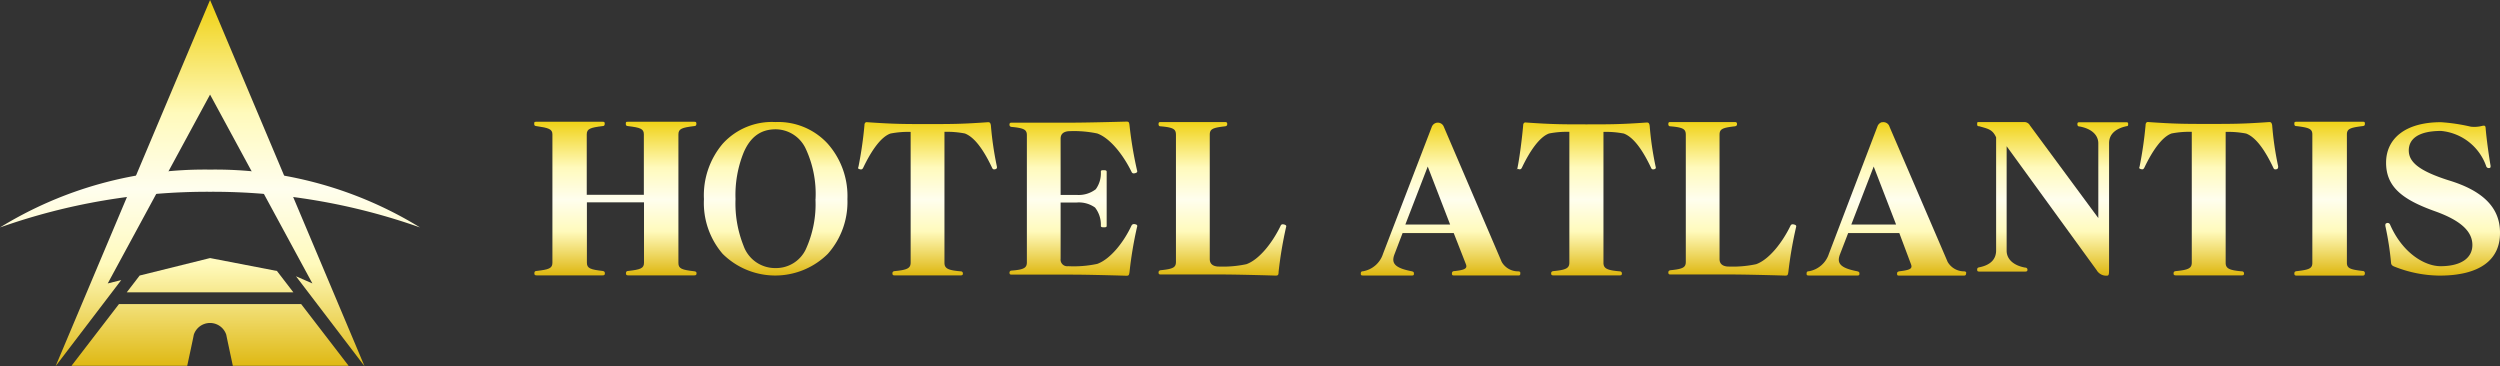 <svg viewBox="0 0 334.9 49.05" xmlns="http://www.w3.org/2000/svg" xmlns:xlink="http://www.w3.org/1999/xlink"><rect x="0" y="0" width="334.9" height="49.05" fill="#333333" stroke="none"/><linearGradient id="a" gradientTransform="translate(0 -11)" gradientUnits="userSpaceOnUse" x1="28.14" x2="28.14" y1="11" y2="61.63"><stop offset="0" stop-color="#efd00f"/><stop offset=".3" stop-color="#fffabc"/><stop offset=".5" stop-color="#fffeee"/><stop offset=".7" stop-color="#fffabc"/><stop offset="1" stop-color="#dbb100"/></linearGradient><linearGradient id="b" x1="28.13" x2="28.13" xlink:href="#a" y1="10.98" y2="61.61"/><linearGradient id="c" x1="28.14" x2="28.14" xlink:href="#a" y1="10.98" y2="61.61"/><linearGradient id="d" x1="28.14" x2="28.14" xlink:href="#a" y1="10.99" y2="61.61"/><linearGradient id="e" x1="192.98" x2="192.98" xlink:href="#a" y1="27.02" y2="48.44"/><linearGradient id="f" x1="252.7" x2="252.7" xlink:href="#a" y1="27.02" y2="48.44"/><linearGradient id="g" x1="212.5" x2="212.5" xlink:href="#a" y1="27.02" y2="48.44"/><linearGradient id="h" x1="295.88" x2="295.88" xlink:href="#a" y1="27.02" y2="48.44"/><linearGradient id="i" x1="232.06" x2="232.06" xlink:href="#a" y1="27.02" y2="48.44"/><linearGradient id="j" x1="274.97" x2="274.97" xlink:href="#a" y1="27.02" y2="48.44"/><linearGradient id="k" x1="312.08" x2="312.08" xlink:href="#a" y1="27.02" y2="48.44"/><linearGradient id="l" x1="327.22" x2="327.22" xlink:href="#a" y1="27.02" y2="48.44"/><linearGradient id="m" x1="103.91" x2="103.91" xlink:href="#a" y1="27.02" y2="48.44"/><linearGradient id="n" x1="124.25" x2="124.25" xlink:href="#a" y1="27.02" y2="48.44"/><linearGradient id="o" x1="163.75" x2="163.75" xlink:href="#a" y1="27.02" y2="48.44"/><linearGradient id="p" x1="143.79" x2="143.79" xlink:href="#a" y1="27.02" y2="48.44"/><linearGradient id="q" x1="82.43" x2="82.43" xlink:href="#a" y1="27.02" y2="48.44"/><path d="m48.83 49.05-20.69-49.05-20.69 49.05 8.79-11.53-1.81.45 13.71-25.3 13.71 25.3-2.2-.96z" fill="url(#a)"/><path d="m28.14 25.69a83.19 83.19 0 0 1 28.13 4.78 52.36 52.36 0 0 0 -28.13-7.75 52.31 52.31 0 0 0 -28.14 7.75 83.21 83.21 0 0 1 28.14-4.78z" fill="url(#b)"/><path d="m40.34 40.73h-24.4l-6.36 8.27h15.5s.78-3.59.88-4.16a2.29 2.29 0 0 1 4.35 0c.11.56.88 4.16.88 4.16h15.51z" fill="url(#c)"/><path d="m37.1 36.3-8.96-1.73-9.43 2.34-1.73 2.25h11.16 11.16z" fill="url(#d)"/><path d="m194.26 30.08h-6l3-7.77zm9.4 6.54c0-.18 0-.24-.28-.27a2.52 2.52 0 0 1 -2.21-1.26l-7.75-18.09a.86.86 0 0 0 -1.1-.52.89.89 0 0 0 -.52.52l-6.53 17a3.43 3.43 0 0 1 -2.68 2.34c-.24 0-.3.11-.3.33s.08.24.41.24h6.3c.3 0 .41 0 .41-.24s-.08-.27-.29-.33c-2.33-.45-2.77-1.1-2.31-2.29l1.08-2.83h6.85l1.63 4.17c.22.57-.11.76-1.46.92-.35 0-.41.14-.41.35s.09.24.3.24h8.63c.17 0 .23-.06.23-.28z" fill="url(#e)"/><path d="m254 30.08h-6l3-7.77zm9.4 6.54c0-.18-.06-.24-.27-.27a2.54 2.54 0 0 1 -2.22-1.26l-7.78-18.09a.86.86 0 0 0 -1-.62h-.08a.9.9 0 0 0 -.54.54l-6.51 17.08a3.45 3.45 0 0 1 -2.69 2.34c-.24 0-.3.11-.3.33s.08.24.41.24h6.26c.29 0 .41 0 .41-.24s-.09-.27-.3-.33c-2.33-.45-2.76-1.1-2.3-2.29l1.09-2.83h6.85l1.57 4.19c.22.57-.12.76-1.47.92-.35.05-.4.14-.4.35s.08.24.29.24h8.64c.25 0 .31-.08.31-.3z" fill="url(#f)"/><path d="m221.64 22.66c-.31.08-.39 0-.49-.24-1-2.1-2.22-4-3.62-4.53a12.48 12.48 0 0 0 -2.73-.22v17.54c0 .76.49 1 2.2 1.14a.27.27 0 0 1 .27.27c0 .22-.08.27-.3.27h-8.87c-.22 0-.31-.06-.31-.27s.12-.27.28-.3c1.7-.16 2.16-.38 2.16-1.14v-17.52a12.3 12.3 0 0 0 -2.71.22c-1.31.47-2.6 2.4-3.62 4.53-.11.22-.19.33-.49.24s-.22.17-.16 0c.33-1.56.65-4.25.79-5.8 0-.36.16-.47.38-.44 3.5.25 5 .25 8.1.25s4.61 0 8.09-.25c.22 0 .33.08.38.44a42.32 42.32 0 0 0 .8 5.48c.06.17.01.27-.15.33z" fill="url(#g)"/><path d="m305 22.66c-.31.08-.39 0-.49-.24-1-2.1-2.22-4-3.62-4.53a12.57 12.57 0 0 0 -2.74-.22v17.54c0 .76.5 1 2.19 1.14a.27.27 0 0 1 .27.27c0 .22-.08.27-.3.27h-8.84c-.21 0-.3-.06-.3-.27s.11-.27.28-.3c1.7-.16 2.16-.38 2.16-1.14v-17.52a12.3 12.3 0 0 0 -2.71.22c-1.31.47-2.6 2.4-3.62 4.53-.11.22-.19.33-.49.24s-.22-.16-.16-.38a53.16 53.16 0 0 0 .79-5.48c0-.36.17-.47.38-.44 3.51.25 5 .25 8.11.25s4.61 0 8.08-.25c.22 0 .33.08.39.44a42.32 42.32 0 0 0 .8 5.48c.01.23-.04.33-.18.39z" fill="url(#h)"/><path d="m239.57 36.42c-.06.44-.11.5-.42.5-2.2-.07-5.67-.15-7.18-.15h-8.18c-.21 0-.3-.05-.3-.27s.14-.27.28-.3c1.7-.17 2.06-.38 2.06-1.13v-17c0-.76-.3-1-2.06-1.15-.16 0-.28-.06-.28-.3s.08-.27.3-.27h8.59c.21 0 .31.06.31.27s-.12.27-.28.3c-1.74.19-2.06.39-2.06 1.15v16.63c0 .68.44.93 1 1a15.09 15.09 0 0 0 3.91-.31c1.79-.65 3.55-3 4.58-5.12.1-.22.24-.28.58-.17.17.06.25.14.17.38a54.19 54.19 0 0 0 -1.02 5.94z" fill="url(#i)"/><path d="m284.84 16.91c-1.49.33-2.31 1.11-2.31 2.27v16.75c0 .78 0 1-.29 1a1.49 1.49 0 0 1 -1.38-.75l-12.05-16.59v14c0 1.18 1 2 2.49 2.26a.28.28 0 0 1 .3.26c0 .21-.09.27-.3.27h-6.15c-.22 0-.29-.05-.29-.27s.13-.27.27-.3c1.54-.3 2.27-1.1 2.27-2.26v-15.15c-.49-1.1-1.15-1.16-2.27-1.49-.16 0-.27 0-.27-.3s.07-.26.29-.26h6a.85.85 0 0 1 .78.45l9.16 12.41v-10c0-1.19-1-2-2.52-2.27-.14 0-.28-.05-.28-.3s.09-.26.3-.26h6.2c.22 0 .3 0 .3.26s-.09.25-.25.27z" fill="url(#j)"/><path d="m316.5 36.92h-8.84c-.22 0-.31-.06-.31-.28s.11-.28.27-.31c1.67-.19 2.14-.35 2.14-1.1v-17.23c0-.75-.47-.91-2.14-1.11-.16 0-.27-.06-.27-.31s.06-.27.31-.27h8.84c.22 0 .3 0 .3.27s-.13.28-.29.31c-1.65.2-2.12.36-2.12 1.11v17.2c0 .75.47.91 2.12 1.1a.28.28 0 0 1 .29.27c0 .26-.08.35-.3.35z" fill="url(#k)"/><path d="m326.79 36.92a16.66 16.66 0 0 1 -6-1.19c-.32-.11-.45-.26-.48-.47a40.26 40.26 0 0 0 -.77-5c0-.22 0-.32.19-.37a.34.34 0 0 1 .44.19c1.69 3.87 4.68 5.58 6.77 5.58 2.72 0 4.26-1.08 4.26-2.84s-1.45-3.24-4.95-4.5c-4.52-1.6-6.61-3.34-6.61-6.53s2.54-5.42 7.35-5.42a24.6 24.6 0 0 1 4 .6 4.18 4.18 0 0 0 1.41-.08c.45-.11.56-.08.58.32.1 1.26.43 3.71.66 5 0 .19 0 .24-.13.29a.36.36 0 0 1 -.45-.21 7.09 7.09 0 0 0 -6.06-4.75c-3 0-4.32 1.05-4.32 2.61s1.38 2.74 5.32 4c4.45 1.34 6.9 3.55 6.9 7 .04 3.61-2.64 5.77-8.11 5.77z" fill="url(#l)"/><path d="m113.52 26.68a10.45 10.45 0 0 1 -2.62 7.32 10 10 0 0 1 -14.1 0 10.46 10.46 0 0 1 -2.5-7.32 10.7 10.7 0 0 1 2.5-7.41 8.89 8.89 0 0 1 7.07-2.92 9 9 0 0 1 7 2.89 10.57 10.57 0 0 1 2.65 7.44zm-4.27 0a14.31 14.31 0 0 0 -1.33-6.79 4.48 4.48 0 0 0 -4-2.57c-2 0-3.39 1-4.3 3.11a15.15 15.15 0 0 0 -1.09 6.24 15.3 15.3 0 0 0 1.07 6.24 4.48 4.48 0 0 0 4.32 3 4.4 4.4 0 0 0 4-2.46 14.49 14.49 0 0 0 1.32-6.77z" fill="url(#m)"/><path d="m133.36 22.66c-.3.08-.38 0-.49-.25-1-2.1-2.22-4-3.62-4.53a12.48 12.48 0 0 0 -2.73-.22v17.55c0 .76.49 1 2.2 1.14a.27.27 0 0 1 .27.27c0 .22-.09.27-.3.27h-8.84c-.22 0-.3-.06-.3-.27s.11-.27.28-.3c1.69-.16 2.16-.38 2.16-1.14v-17.51a12.3 12.3 0 0 0 -2.71.22c-1.32.47-2.6 2.4-3.62 4.53-.11.22-.19.33-.49.25s-.22-.16-.16-.38a53.16 53.16 0 0 0 .79-5.48c0-.36.16-.47.38-.44 3.5.25 5 .25 8.1.25s4.6 0 8.08-.25c.22 0 .33.08.38.44a44.13 44.13 0 0 0 .8 5.48c.04.21-.01.31-.18.37z" fill="url(#n)"/><path d="m171.28 36.42c0 .44-.1.5-.41.5-2.19-.07-5.66-.15-7.18-.15h-8.19c-.21 0-.3-.05-.3-.27s.14-.27.27-.3c1.71-.17 2.06-.38 2.06-1.13v-17c0-.76-.3-1-2.06-1.15-.16 0-.27-.06-.27-.3s.09-.27.3-.27h8.6c.21 0 .3.06.3.27s-.12.27-.28.3c-1.74.19-2.06.39-2.06 1.15v16.63c0 .68.44.93 1 1a15.09 15.09 0 0 0 3.91-.31c1.79-.65 3.55-3 4.57-5.12.09-.22.24-.28.57-.17.16.06.25.14.16.38a54.11 54.11 0 0 0 -.99 5.94z" fill="url(#o)"/><path d="m152.15 30.06c-.34-.11-.48 0-.58.17-1 2.16-2.79 4.47-4.58 5.12a15.09 15.09 0 0 1 -3.91.31.89.89 0 0 1 -1-.76 1 1 0 0 1 0-.24v-7.53h2.14a3.74 3.74 0 0 1 2.47.67 3.7 3.7 0 0 1 .78 2.46c0 .18.2.19.4.19s.38 0 .38-.19v-7.26c0-.2-.22-.2-.42-.2s-.36 0-.36.2a3.65 3.65 0 0 1 -.68 2.35 3.76 3.76 0 0 1 -2.57.76h-2.14v-7.53c0-.68.44-.93 1-1a15.08 15.08 0 0 1 3.91.3c1.79.65 3.55 3 4.58 5.12.1.22.24.29.58.17.16-.06.25-.14.16-.38a52.88 52.88 0 0 1 -1-6c-.05-.44-.11-.5-.42-.5-2.19.06-5.66.14-7.18.14h-8.18c-.21 0-.3.06-.3.27a.28.28 0 0 0 .27.3c1.71.16 2.06.38 2.06 1.12v17c0 .75-.35 1-2.06 1.13a.27.27 0 0 0 -.27.27c0 .21.08.27.3.27h8.18c1.52 0 5 .08 7.18.15.31 0 .36-.07.42-.5a52.88 52.88 0 0 1 1-6c.09-.24.01-.32-.16-.38z" fill="url(#p)"/><path d="m93 36.34c-1.65-.19-2.12-.35-2.12-1.1v-17.24c0-.75.47-.91 2.12-1.11.16 0 .29-.06.29-.31s-.09-.27-.31-.27h-8.84c-.25 0-.31 0-.31.27s.11.28.28.31c1.67.2 2.14.36 2.14 1.11v8.1h-7.65v-8.1c0-.75.48-.91 2.13-1.11.15 0 .28-.06.28-.31s-.08-.27-.3-.27h-8.85c-.24 0-.3 0-.3.27s.11.28.27.31c1.67.24 2.17.4 2.17 1.11v17.2c0 .75-.48.91-2.15 1.1-.16 0-.27.09-.27.31s.09.28.3.28h8.85c.22 0 .3-.06.3-.28s-.13-.28-.28-.31c-1.65-.19-2.13-.35-2.13-1.1v-8.1h7.65v8.1c0 .75-.47.91-2.14 1.1-.17 0-.28.09-.28.31s.08.28.31.28h8.84c.22 0 .31-.06.31-.28s-.15-.24-.31-.27z" fill="url(#q)"/></svg>